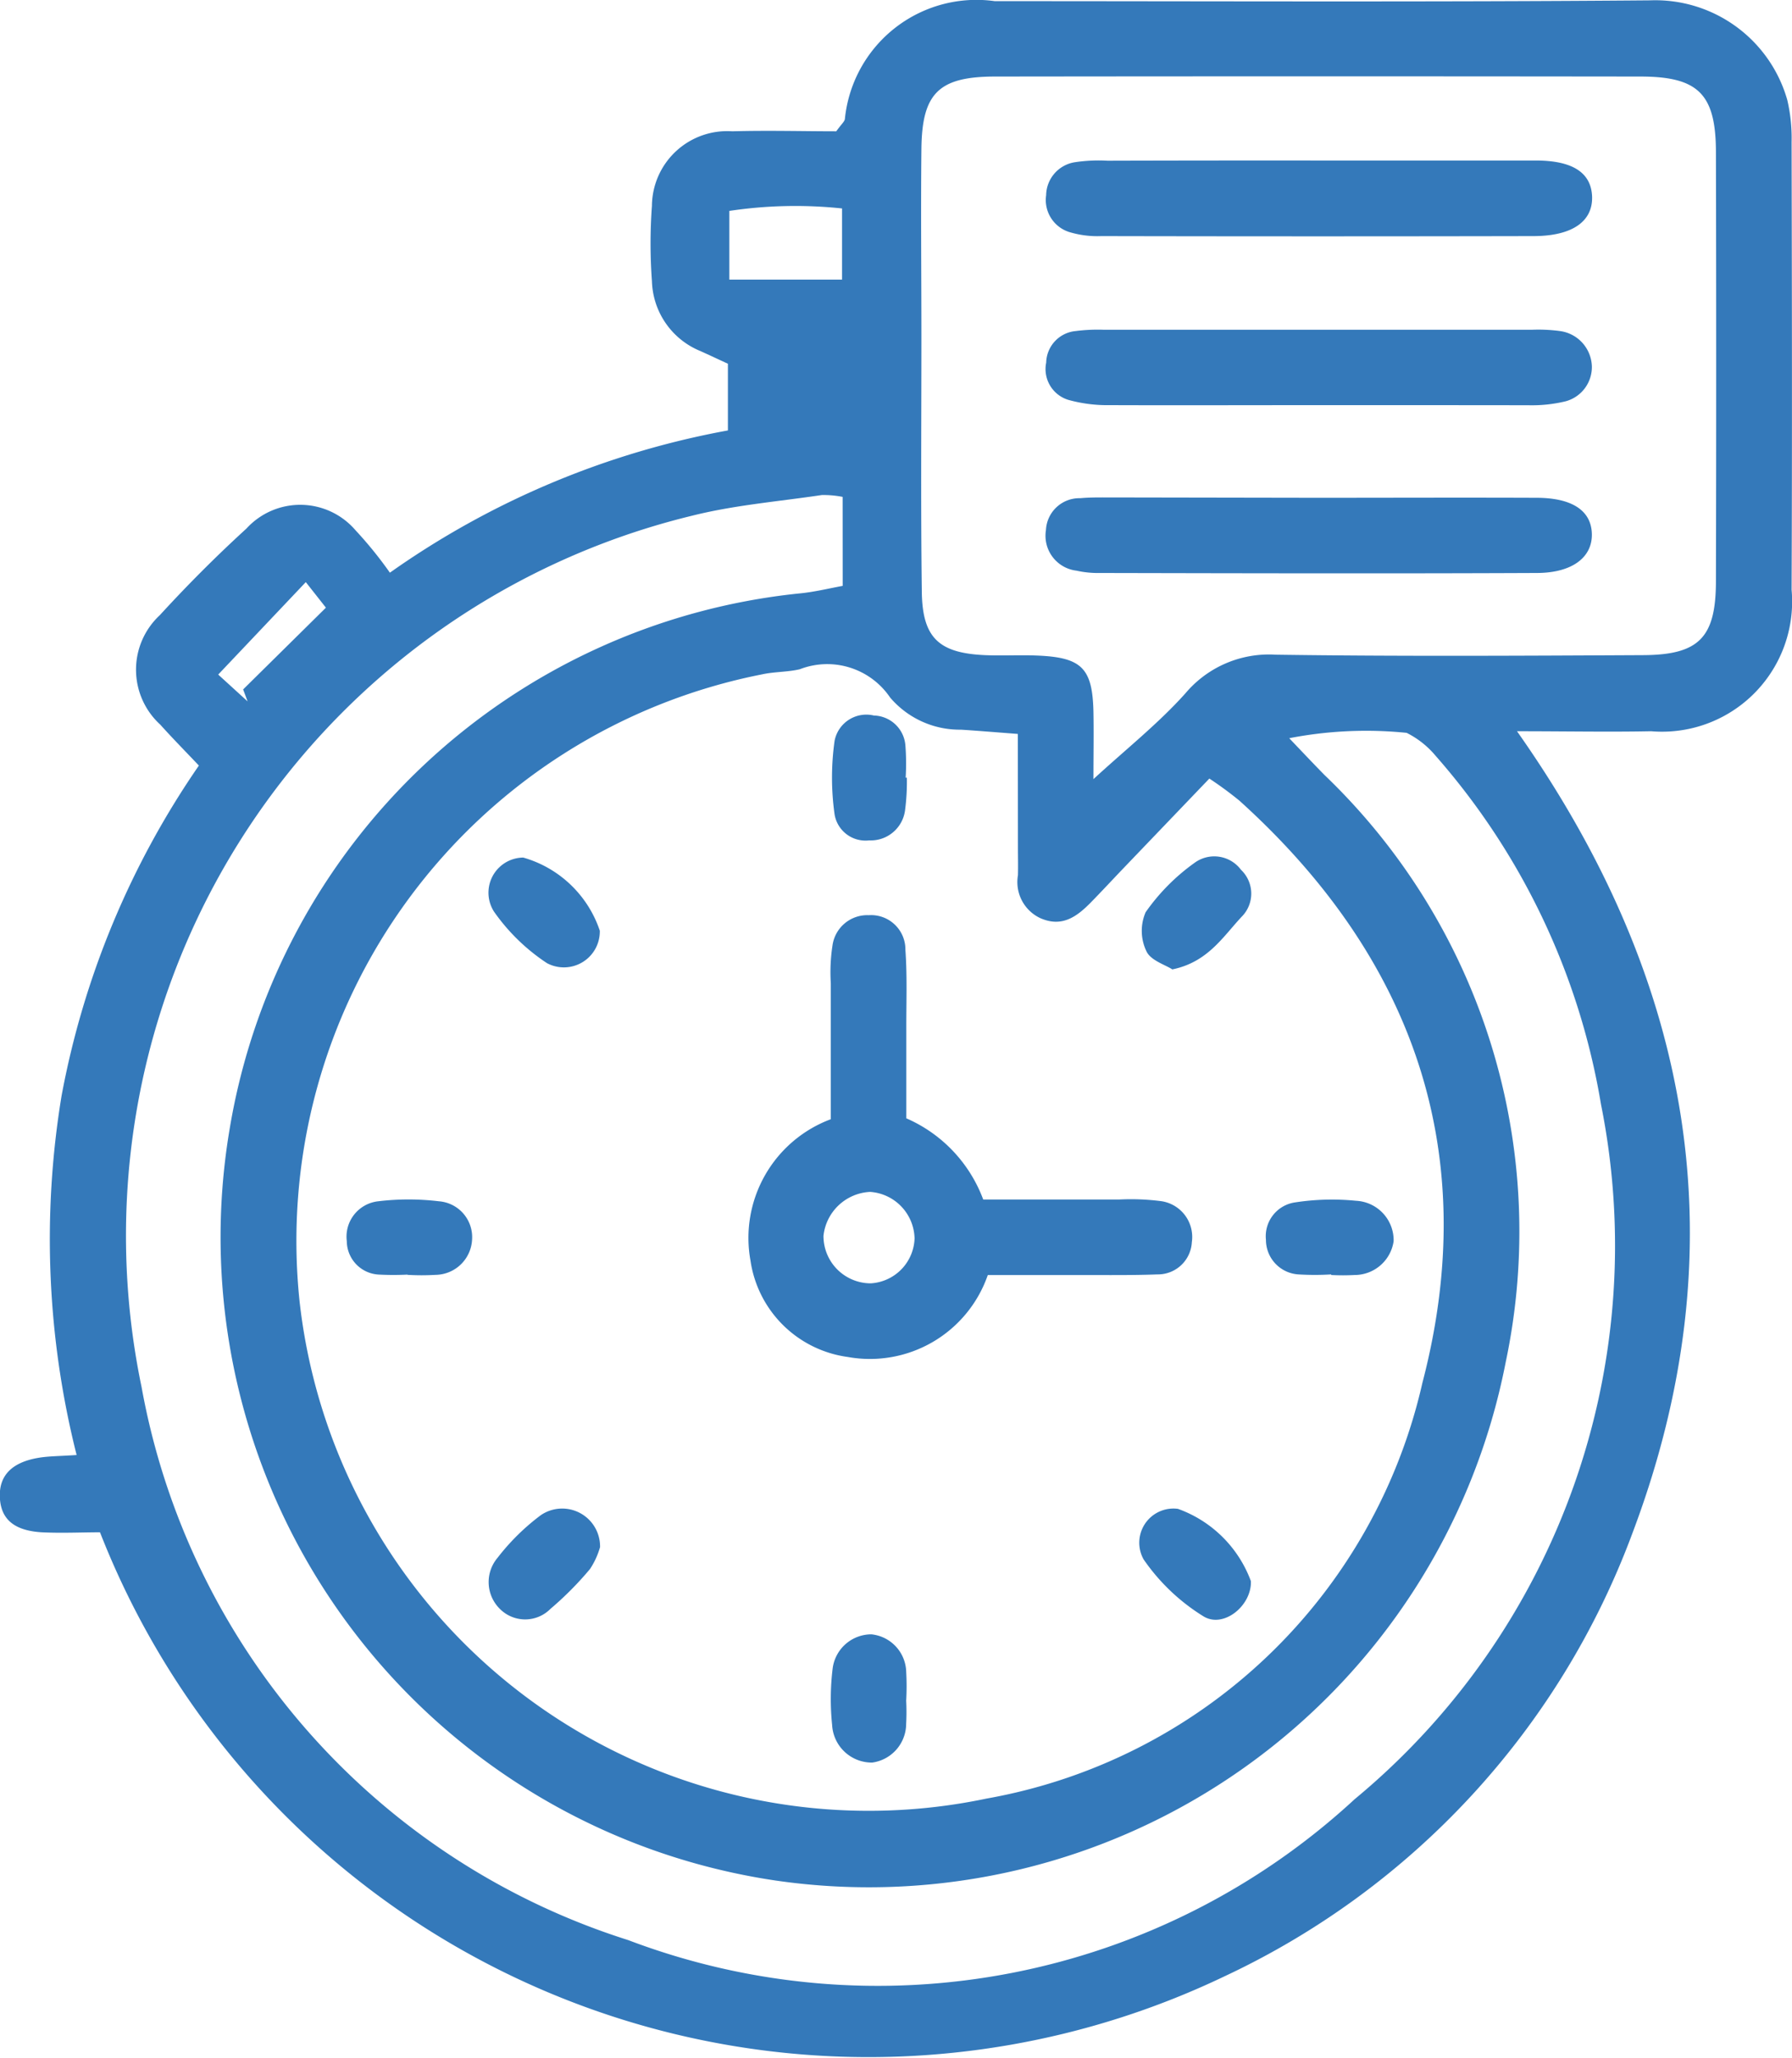 <?xml version="1.0" encoding="UTF-8"?>
<svg xmlns="http://www.w3.org/2000/svg" width="35.717" height="41" viewBox="0 0 35.717 41">
  <g id="Group_70" data-name="Group 70" transform="translate(1131.047 -845.877)">
    <path id="Path_8" data-name="Path 8" d="M-1116.539,854.453v-1.329c-.168-.077-.36-.168-.554-.255a1.552,1.552,0,0,1-.96-1.391,10.241,10.241,0,0,1,0-1.5,1.5,1.5,0,0,1,1.6-1.485c.714-.02,1.428,0,2.074,0,.1-.14.157-.185.171-.24a2.636,2.636,0,0,1,2.989-2.353c4.352,0,8.7.02,13.057-.016a2.735,2.735,0,0,1,2.738,1.985,3.319,3.319,0,0,1,.086.835c.006,2.975.012,5.949,0,8.924a2.593,2.593,0,0,1-2.8,2.818c-.842.017-1.685,0-2.673,0,3.528,5.005,4.441,10.309,2.3,15.979a15.823,15.823,0,0,1-8.13,8.828,16.447,16.447,0,0,1-22.413-8.847c-.361,0-.763.02-1.163,0-.555-.034-.814-.266-.833-.695s.232-.695.759-.787c.212-.037.431-.034.771-.058a17.585,17.585,0,0,1-.3-7.156,17.066,17.066,0,0,1,2.737-6.58c-.264-.279-.523-.541-.769-.815a1.481,1.481,0,0,1-.01-2.181c.55-.6,1.126-1.178,1.727-1.726a1.451,1.451,0,0,1,2.174.034,7.949,7.949,0,0,1,.685.845A16.947,16.947,0,0,1-1116.539,854.453Zm5.779,6.047c-.453-.035-.792-.063-1.132-.085a1.822,1.822,0,0,1-1.414-.641,1.514,1.514,0,0,0-1.8-.563c-.242.057-.5.048-.743.1a11.506,11.506,0,0,0-9.227,12.495,11.415,11.415,0,0,0,13.694,9.905,10.849,10.849,0,0,0,8.685-8.281c1.191-4.553-.156-8.45-3.646-11.6a7.3,7.3,0,0,0-.6-.441l-1.725,1.8c-.216.226-.429.456-.648.679-.276.279-.572.491-1,.3a.793.793,0,0,1-.442-.852c.005-.188,0-.375,0-.563Zm-3.492-4.723a1.979,1.979,0,0,0-.415-.037c-.865.129-1.744.2-2.59.413a14.762,14.762,0,0,0-10.969,17.355,14.206,14.206,0,0,0,9.7,11.023,14.012,14.012,0,0,0,14.479-2.807,14.31,14.31,0,0,0,4.91-13.844,13.99,13.99,0,0,0-3.3-6.949,1.8,1.8,0,0,0-.574-.453,8.006,8.006,0,0,0-2.34.107c.229.24.462.487.7.73a12.588,12.588,0,0,1,3.615,11.7,12.93,12.93,0,0,1-14.554,10.329,12.956,12.956,0,0,1-10.877-14.991,12.844,12.844,0,0,1,11.338-10.651c.3-.027.594-.1.878-.152Zm5,5.622c.653-.6,1.293-1.107,1.83-1.706a2.177,2.177,0,0,1,1.8-.772c2.44.035,4.882.021,7.322.009,1.117-.005,1.451-.35,1.454-1.467q.01-4.272,0-8.543c0-1.166-.346-1.516-1.5-1.518q-6.431-.008-12.861,0c-1.128,0-1.463.329-1.475,1.441-.013,1.251,0,2.5,0,3.755,0,1.69-.014,3.38.008,5.069.012.918.339,1.222,1.26,1.263.344.015.689-.006,1.032.008.894.035,1.109.248,1.129,1.119C-1109.245,860.492-1109.253,860.928-1109.253,861.4Zm-5.012-9.951V850.03a8.872,8.872,0,0,0-2.246.049v1.369Zm-10.688,6.027-1.746,1.842.586.534-.089-.238,1.65-1.629Z" transform="translate(0 0)" fill="#3479ba"></path>
    <path id="Path_9" data-name="Path 9" d="M-1050.063,946.977c0-.9,0-1.805,0-2.71a3.514,3.514,0,0,1,.033-.747.7.7,0,0,1,.724-.608.684.684,0,0,1,.73.693c.038.529.016,1.063.018,1.595,0,.563,0,1.126,0,1.759a2.846,2.846,0,0,1,1.533,1.618c.906,0,1.807,0,2.708,0a4.686,4.686,0,0,1,.842.033.721.721,0,0,1,.608.817.678.678,0,0,1-.688.642c-.5.019-1,.012-1.5.013-.623,0-1.246,0-1.879,0a2.486,2.486,0,0,1-2.791,1.632,2.268,2.268,0,0,1-1.939-1.921A2.524,2.524,0,0,1-1050.063,946.977Zm1.669,2.359a.951.951,0,0,0-.885-.911.982.982,0,0,0-.93.874.943.943,0,0,0,.941.948A.928.928,0,0,0-1048.393,949.336Z" transform="translate(-64.425 -78.801)" fill="#3479ba"></path>
    <path id="Path_10" data-name="Path 10" d="M-995.475,974.539a5.32,5.32,0,0,1-.655,0,.69.69,0,0,1-.646-.689.681.681,0,0,1,.582-.746,4.834,4.834,0,0,1,1.213-.032.788.788,0,0,1,.75.805.787.787,0,0,1-.776.674,4.479,4.479,0,0,1-.469,0Z" transform="translate(-109.039 -103.271)" fill="#3479ba"></path>
    <path id="Path_11" data-name="Path 11" d="M-1041.452,1020.466a4.41,4.41,0,0,1,0,.469.783.783,0,0,1-.676.773.792.792,0,0,1-.8-.754,5.028,5.028,0,0,1,.011-1.122.779.779,0,0,1,.772-.679.772.772,0,0,1,.694.752,5.139,5.139,0,0,1,0,.562Z" transform="translate(-71.534 -140.714)" fill="#3479ba"></path>
    <path id="Path_12" data-name="Path 12" d="M-1041.307,922.953a4.409,4.409,0,0,1-.036.651.69.69,0,0,1-.717.6.625.625,0,0,1-.687-.514,5.255,5.255,0,0,1,0-1.474.645.645,0,0,1,.783-.5.646.646,0,0,1,.627.586,4.641,4.641,0,0,1,.006.652Z" transform="translate(-71.665 -61.583)" fill="#3479ba"></path>
    <path id="Path_13" data-name="Path 13" d="M-1093.07,974.53a5.579,5.579,0,0,1-.559,0,.672.672,0,0,1-.651-.667.709.709,0,0,1,.627-.794,5.072,5.072,0,0,1,1.208,0,.717.717,0,0,1,.662.766.739.739,0,0,1-.727.7,4.775,4.775,0,0,1-.559,0Z" transform="translate(-29.855 -103.258)" fill="#3479ba"></path>
    <path id="Path_14" data-name="Path 14" d="M-1077,1006.572a1.56,1.56,0,0,1-.2.436,6.526,6.526,0,0,1-.788.794.71.71,0,0,1-1.01,0,.749.749,0,0,1-.045-1.017,4.456,4.456,0,0,1,.862-.849A.755.755,0,0,1-1077,1006.572Z" transform="translate(-42.087 -129.871)" fill="#3479ba"></path>
    <path id="Path_15" data-name="Path 15" d="M-1009.506,1005.85a2.42,2.42,0,0,1,1.454,1.44c.019.486-.544.95-.948.7a4,4,0,0,1-1.191-1.134A.681.681,0,0,1-1009.506,1005.85Z" transform="translate(-98.063 -129.911)" fill="#3479ba"></path>
    <path id="Path_16" data-name="Path 16" d="M-1009.333,938.922c-.141-.092-.432-.178-.516-.361a.937.937,0,0,1-.016-.778,4.085,4.085,0,0,1,.975-.984.664.664,0,0,1,.926.139.652.652,0,0,1,.016.932C-1008.323,938.269-1008.626,938.778-1009.333,938.922Z" transform="translate(-98.348 -73.731)" fill="#3479ba"></path>
    <path id="Path_17" data-name="Path 17" d="M-1077.063,938.258a.716.716,0,0,1-1.054.646,3.928,3.928,0,0,1-1.055-1.026.7.7,0,0,1,.583-1.077A2.264,2.264,0,0,1-1077.063,938.258Z" transform="translate(-42.029 -73.838)" fill="#3479ba"></path>
    <path id="Path_18" data-name="Path 18" d="M-1014.708,882.3c-1.375,0-2.751.005-4.126,0a2.892,2.892,0,0,1-.827-.106.641.641,0,0,1-.438-.741.647.647,0,0,1,.586-.629,3.447,3.447,0,0,1,.561-.026q4.267,0,8.534,0a3.248,3.248,0,0,1,.561.026.733.733,0,0,1,.634.7.707.707,0,0,1-.525.7,2.855,2.855,0,0,1-.739.078C-1011.895,882.3-1013.3,882.3-1014.708,882.3Z" transform="translate(-90.096 -28.351)" fill="#3479ba"></path>
    <path id="Path_19" data-name="Path 19" d="M-1014.661,862.888c1.438,0,2.876,0,4.315,0,.739,0,1.1.243,1.124.706.023.5-.382.794-1.149.8q-4.314.009-8.629,0a1.938,1.938,0,0,1-.643-.081.669.669,0,0,1-.46-.735.676.676,0,0,1,.568-.655,3.165,3.165,0,0,1,.654-.031Q-1016.772,862.886-1014.661,862.888Z" transform="translate(-90.093 -13.813)" fill="#3479ba"></path>
    <path id="Path_20" data-name="Path 20" d="M-1014.734,898.644c1.468,0,2.937-.006,4.4,0,.729,0,1.1.265,1.108.725s-.39.77-1.091.773c-2.905.013-5.811.006-8.716,0a1.946,1.946,0,0,1-.464-.046.7.7,0,0,1-.61-.807.667.667,0,0,1,.683-.637c.217-.02.437-.014.655-.015Z" transform="translate(-90.093 -42.849)" fill="#3479ba"></path>
  </g>
</svg>

